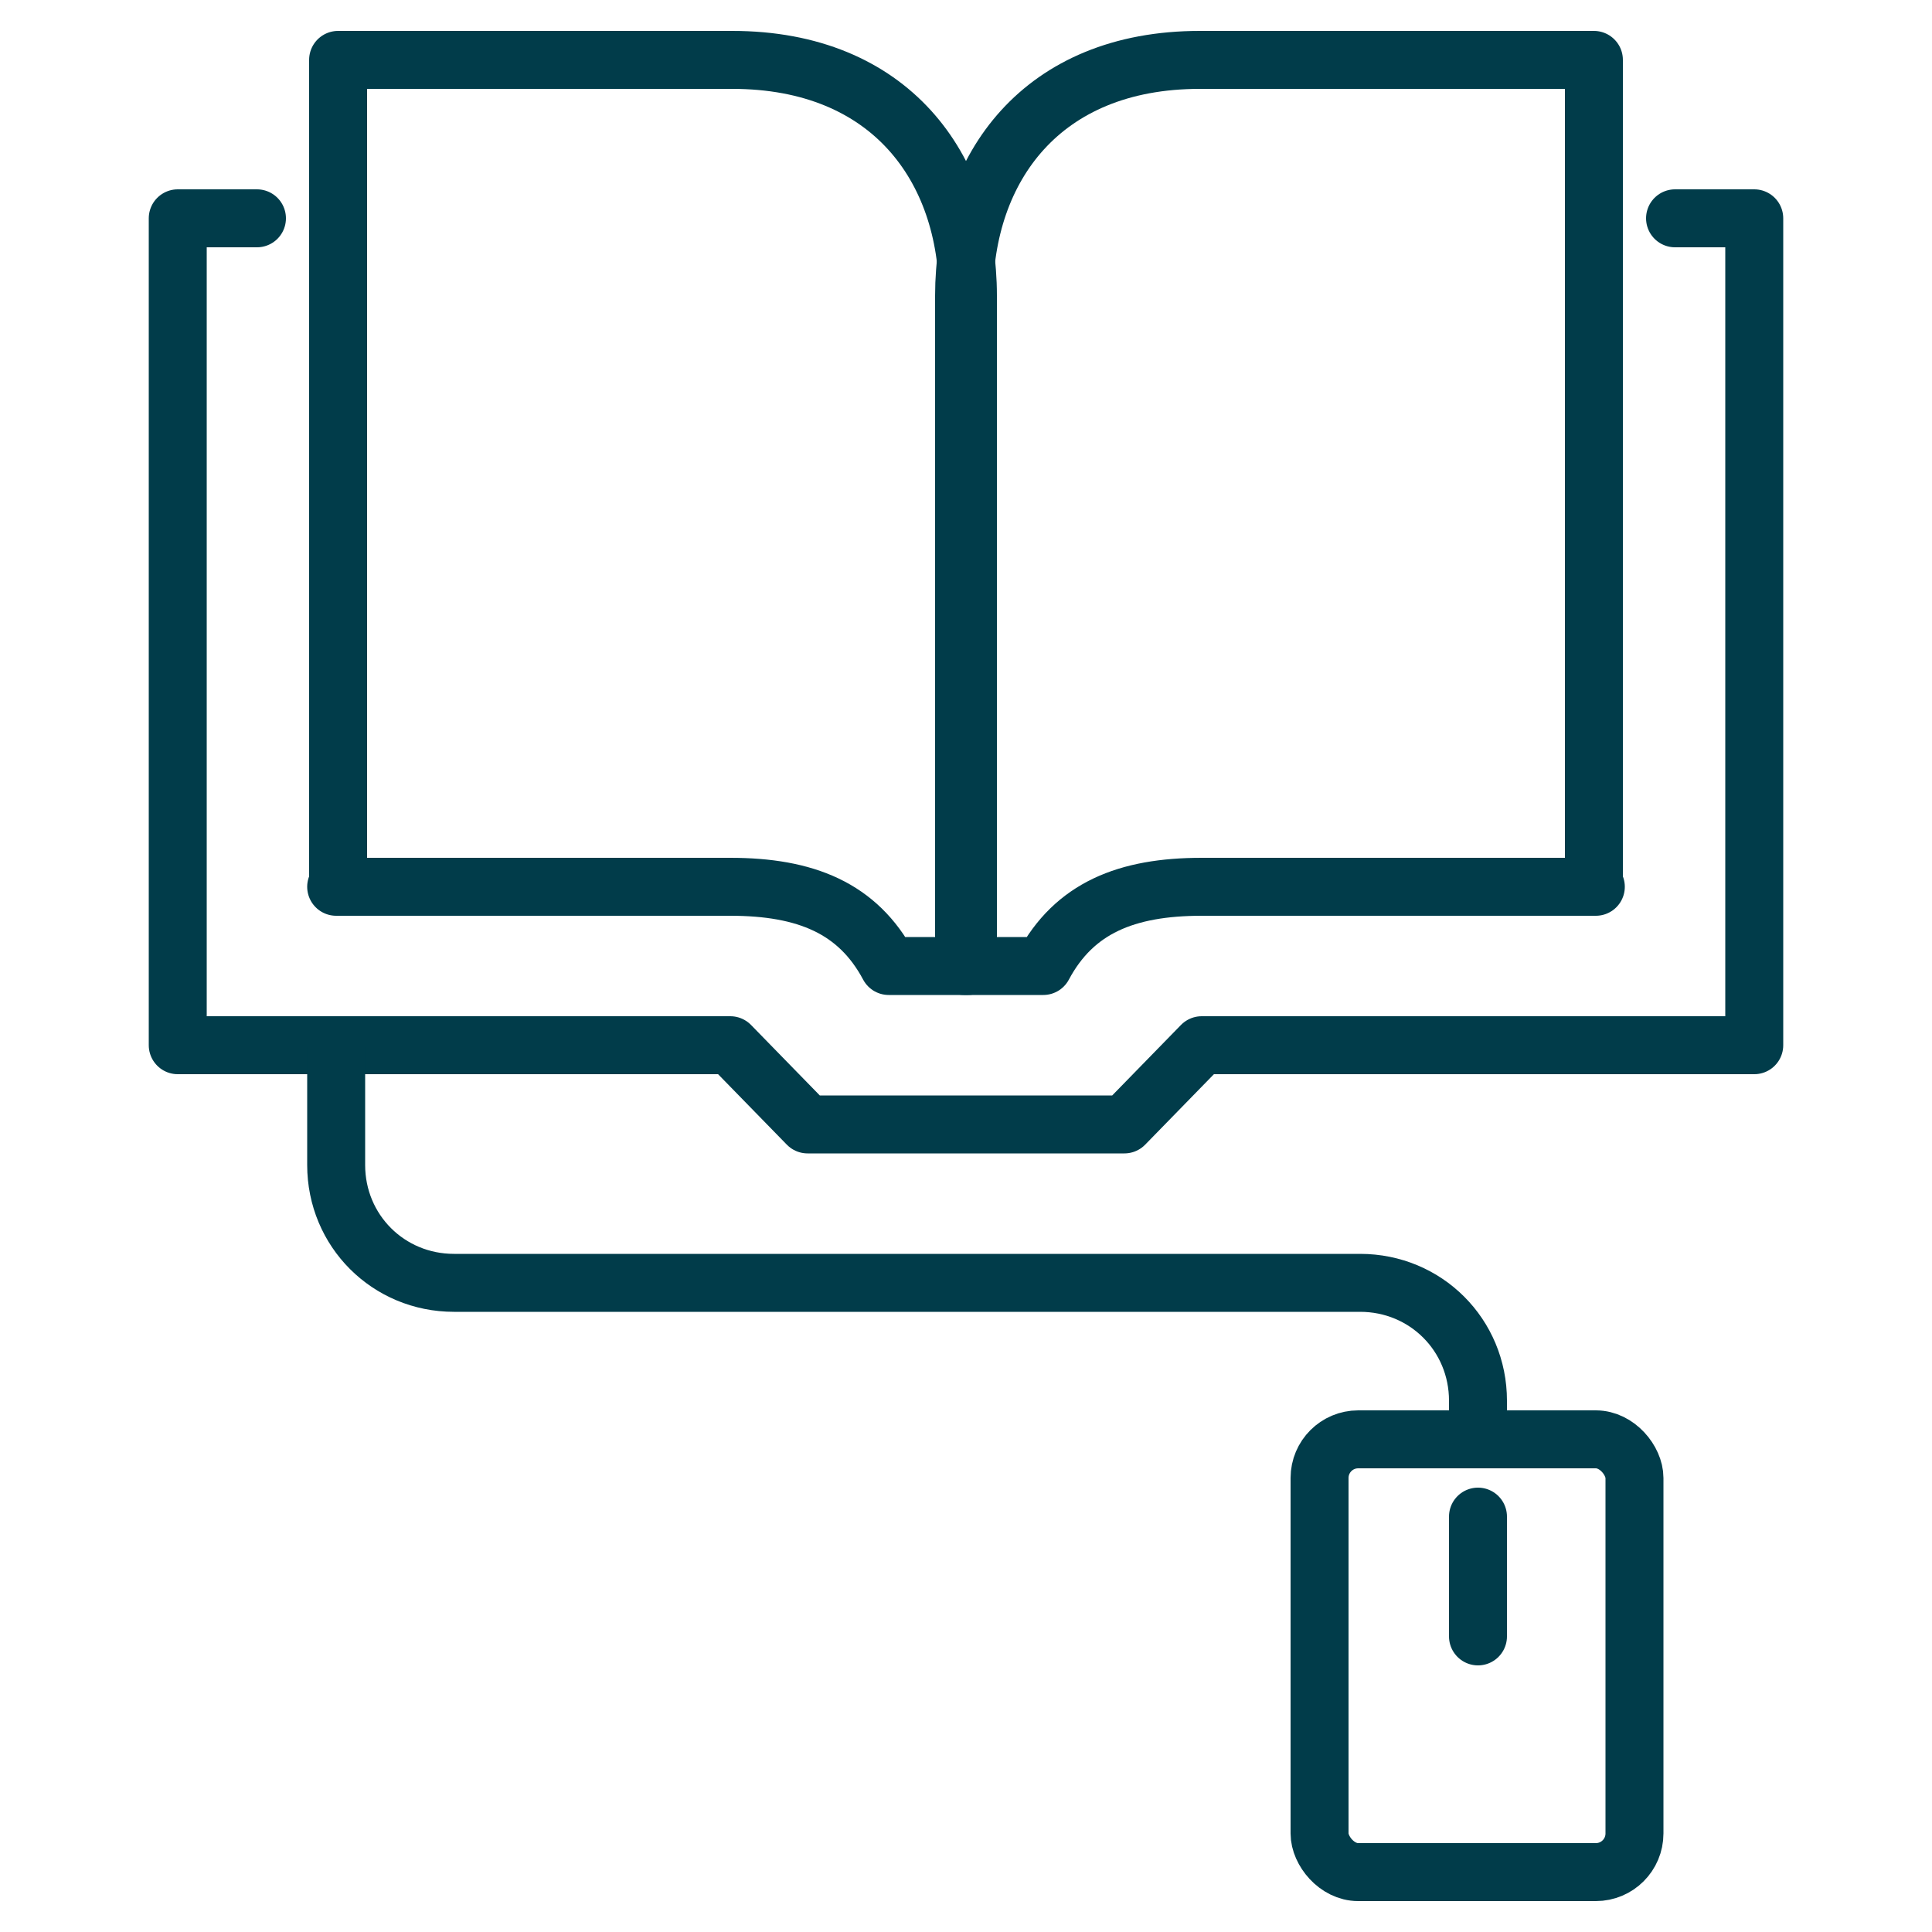 <?xml version="1.0" encoding="UTF-8"?>
<svg id="Layer_1" xmlns="http://www.w3.org/2000/svg" version="1.1" viewBox="0 0 100 100">
  <!-- Generator: Adobe Illustrator 29.6.1, SVG Export Plug-In . SVG Version: 2.1.1 Build 9)  -->
  <defs>
    <style>
      .st0 {
        fill: none;
        stroke: #013c4a;
        stroke-linecap: round;
        stroke-linejoin: round;
        stroke-width: 3px;
      }
    </style>
  </defs>
  <polyline class="st0" points="86.7 11.3 90.8 11.3 90.8 54.1 62.2 54.1 58.2 58.2 41.8 58.2 37.8 54.1 9.2 54.1 9.2 11.3 13.3 11.3"/>
  <path class="st0" d="M17.4,45.9h20.4c3.9,0,6.6,1.1,8.2,4.1h4.1V15.3c0-6.6-4-12.2-12.2-12.2h-20.4v42.8h0Z"/>
  <path class="st0" d="M82.6,45.9h-20.4c-3.9,0-6.6,1.1-8.2,4.1h-4.1V15.3c0-6.6,4-12.2,12.2-12.2h20.4v42.8h0Z"/>
  <rect class="st0" x="68.3" y="74.5" width="16.3" height="22.4" rx="2" ry="2"/>
  <path class="st0" d="M76.5,74.5v-2c0-3.4-2.7-6.1-6.1-6.1H23.5c-3.4,0-6.1-2.7-6.1-6.1v-6.1"/>
  <line class="st0" x1="76.5" y1="78.5" x2="76.5" y2="84.7"/>
</svg>